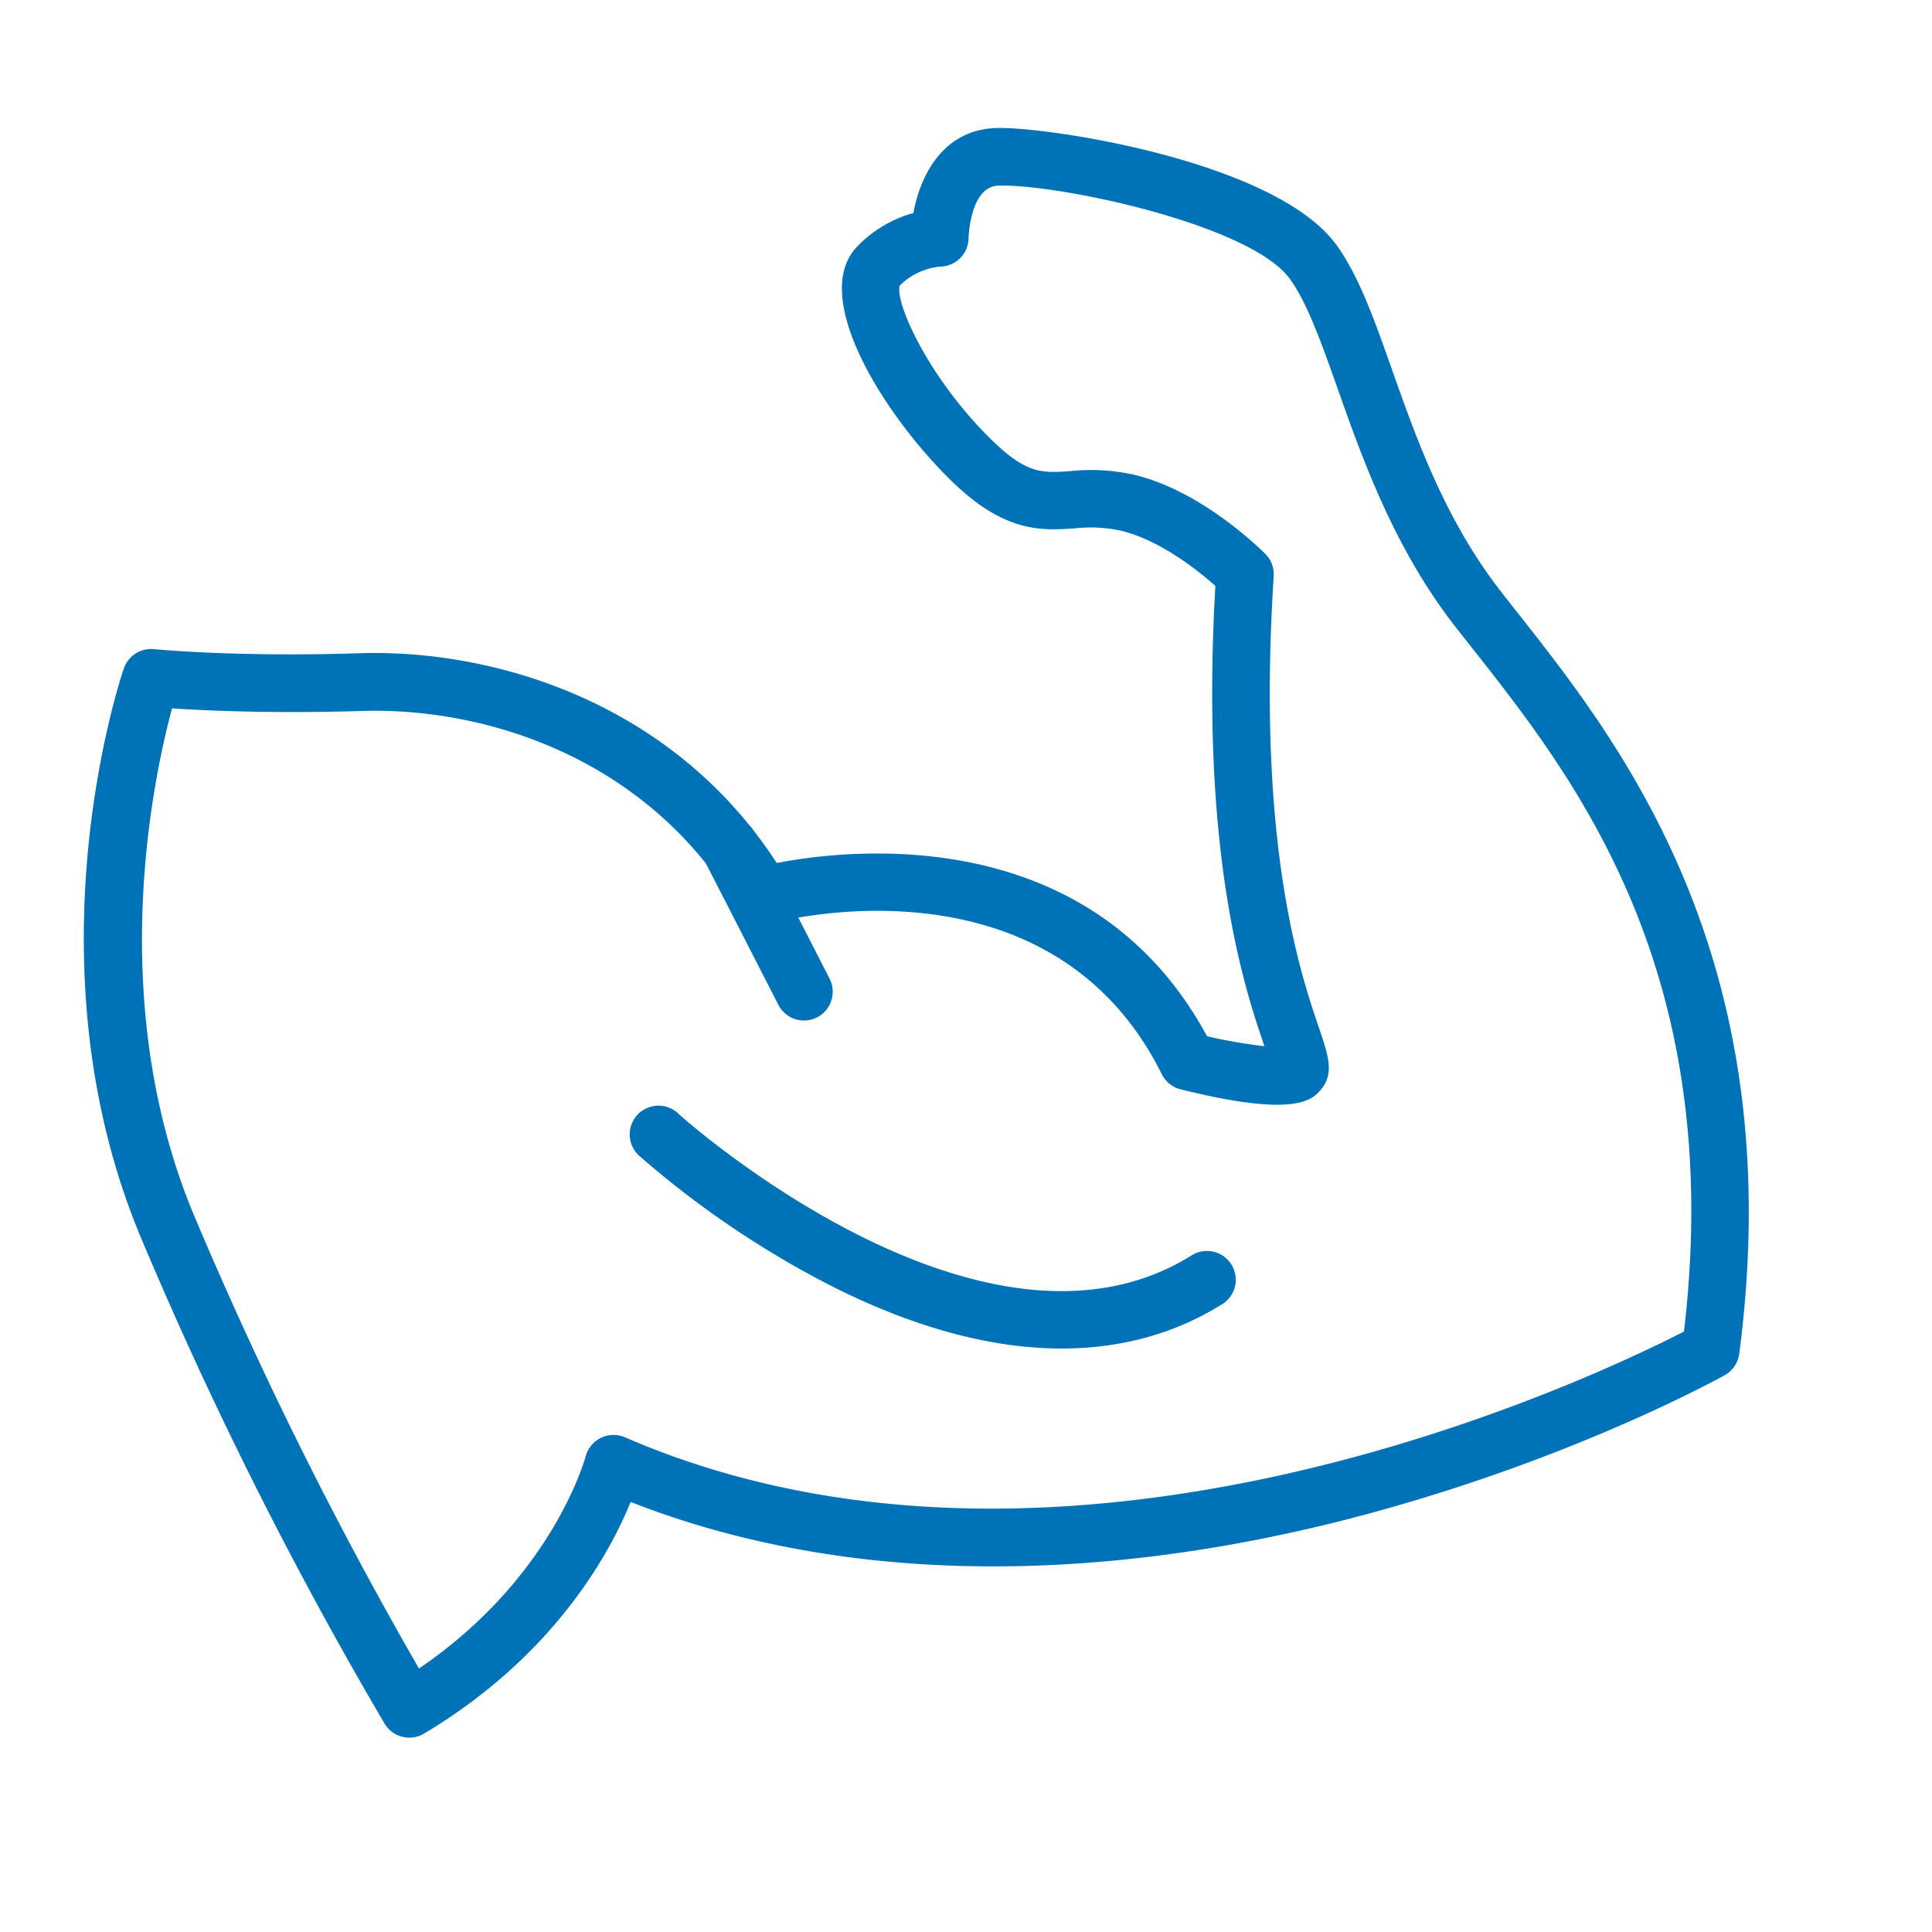 <svg id="Calque_1" data-name="Calque 1" xmlns="http://www.w3.org/2000/svg" viewBox="0 0 500 500"><defs><style>.cls-1{fill:#0072b8;}</style></defs><title>FIMA-Page-Recrutement</title><path class="cls-1" d="M105.93,449.7a7.43,7.43,0,0,1-6.38-3.59A1058.62,1058.62,0,0,1,36.32,319.94C6.73,248.82,31,176.06,32.05,173a7.45,7.45,0,0,1,7.82-5c.21,0,20.74,2.1,53.14,1.05,34.86-1.1,81,12.66,108,54.29,19-3.66,81.29-10.82,111.37,44.85a135.1,135.1,0,0,0,14.85,2.57c-5.08-14.91-16.7-49.29-12.69-119.12-4.4-3.94-14.44-12-24.79-14.38a38,38,0,0,0-11.76-.51c-8.38.55-17.88,1.2-31.67-12.21-17.23-16.77-36.95-47.65-24.53-60.68a31.86,31.86,0,0,1,14.6-8.73c1.76-9.63,7.57-21.6,21.55-22,12.87-.39,72.24,8.47,88,30.36,5.76,8,9.72,19.2,14.3,32.15,6.44,18.19,13.74,38.81,28.1,57.32q2.22,2.87,4.67,5.95c26.36,33.48,70.49,89.51,57.1,191.45a7.48,7.48,0,0,1-3.76,5.54c-1.61.89-39.92,22.08-94.92,36.57-49.25,13-121.12,22.48-188.22-3.76-5.37,13.19-19.75,39.8-53.48,59.95A7.34,7.34,0,0,1,105.93,449.7ZM44.53,183.32c-4.82,17.81-17.37,75.8,5.55,130.9a1059.76,1059.76,0,0,0,58.35,117.59c34.74-23.61,43-54.51,43.12-54.84a7.48,7.48,0,0,1,10.19-5C276.61,421.77,413,356.32,435.81,344.6c11-93.27-28.33-143.25-54.5-176.49q-2.47-3.13-4.74-6c-15.84-20.41-23.89-43.18-30.37-61.48-4.2-11.87-7.83-22.13-12.35-28.41-10.17-14.12-60-24.64-75.47-24.18-7.37.22-7.72,13.44-7.72,13.58A7.46,7.46,0,0,1,243.31,69a17.16,17.16,0,0,0-10.48,4.92c-1.21,4.7,7.77,24.3,23.88,40,9,8.78,13,8.51,20.28,8a51.69,51.69,0,0,1,16.06.84c18.09,4.1,33.81,20,34.47,20.65a7.45,7.45,0,0,1,2.11,5.7c-4.44,69.51,6.92,102.83,11.77,117.05,2.43,7.14,4,11.85.25,16.07-2.07,2.32-6.38,7.12-36.12-.32a7.41,7.41,0,0,1-4.86-3.91c-29.2-58.66-100.47-39.25-101.19-39a7.44,7.44,0,0,1-8.45-3.4c-23.26-39.61-65.65-52.66-97.54-51.59C70.25,184.69,53.13,183.91,44.53,183.32Zm288.06,87.53Z"/><path class="cls-1" d="M274.78,349c-18,0-37.8-5.28-58.87-15.81a245.22,245.22,0,0,1-50.12-33.76,7.45,7.45,0,1,1,10-11c.77.7,78.51,70.26,132.62,36.45a7.45,7.45,0,1,1,7.9,12.64C304.07,345.16,290.09,349,274.78,349Z"/><path class="cls-1" d="M208.08,264.1a7.42,7.42,0,0,1-6.64-4.06l-19.11-37.29A7.45,7.45,0,1,1,195.6,216l19.1,37.29a7.47,7.47,0,0,1-3.23,10A7.39,7.39,0,0,1,208.08,264.1Z"/></svg>